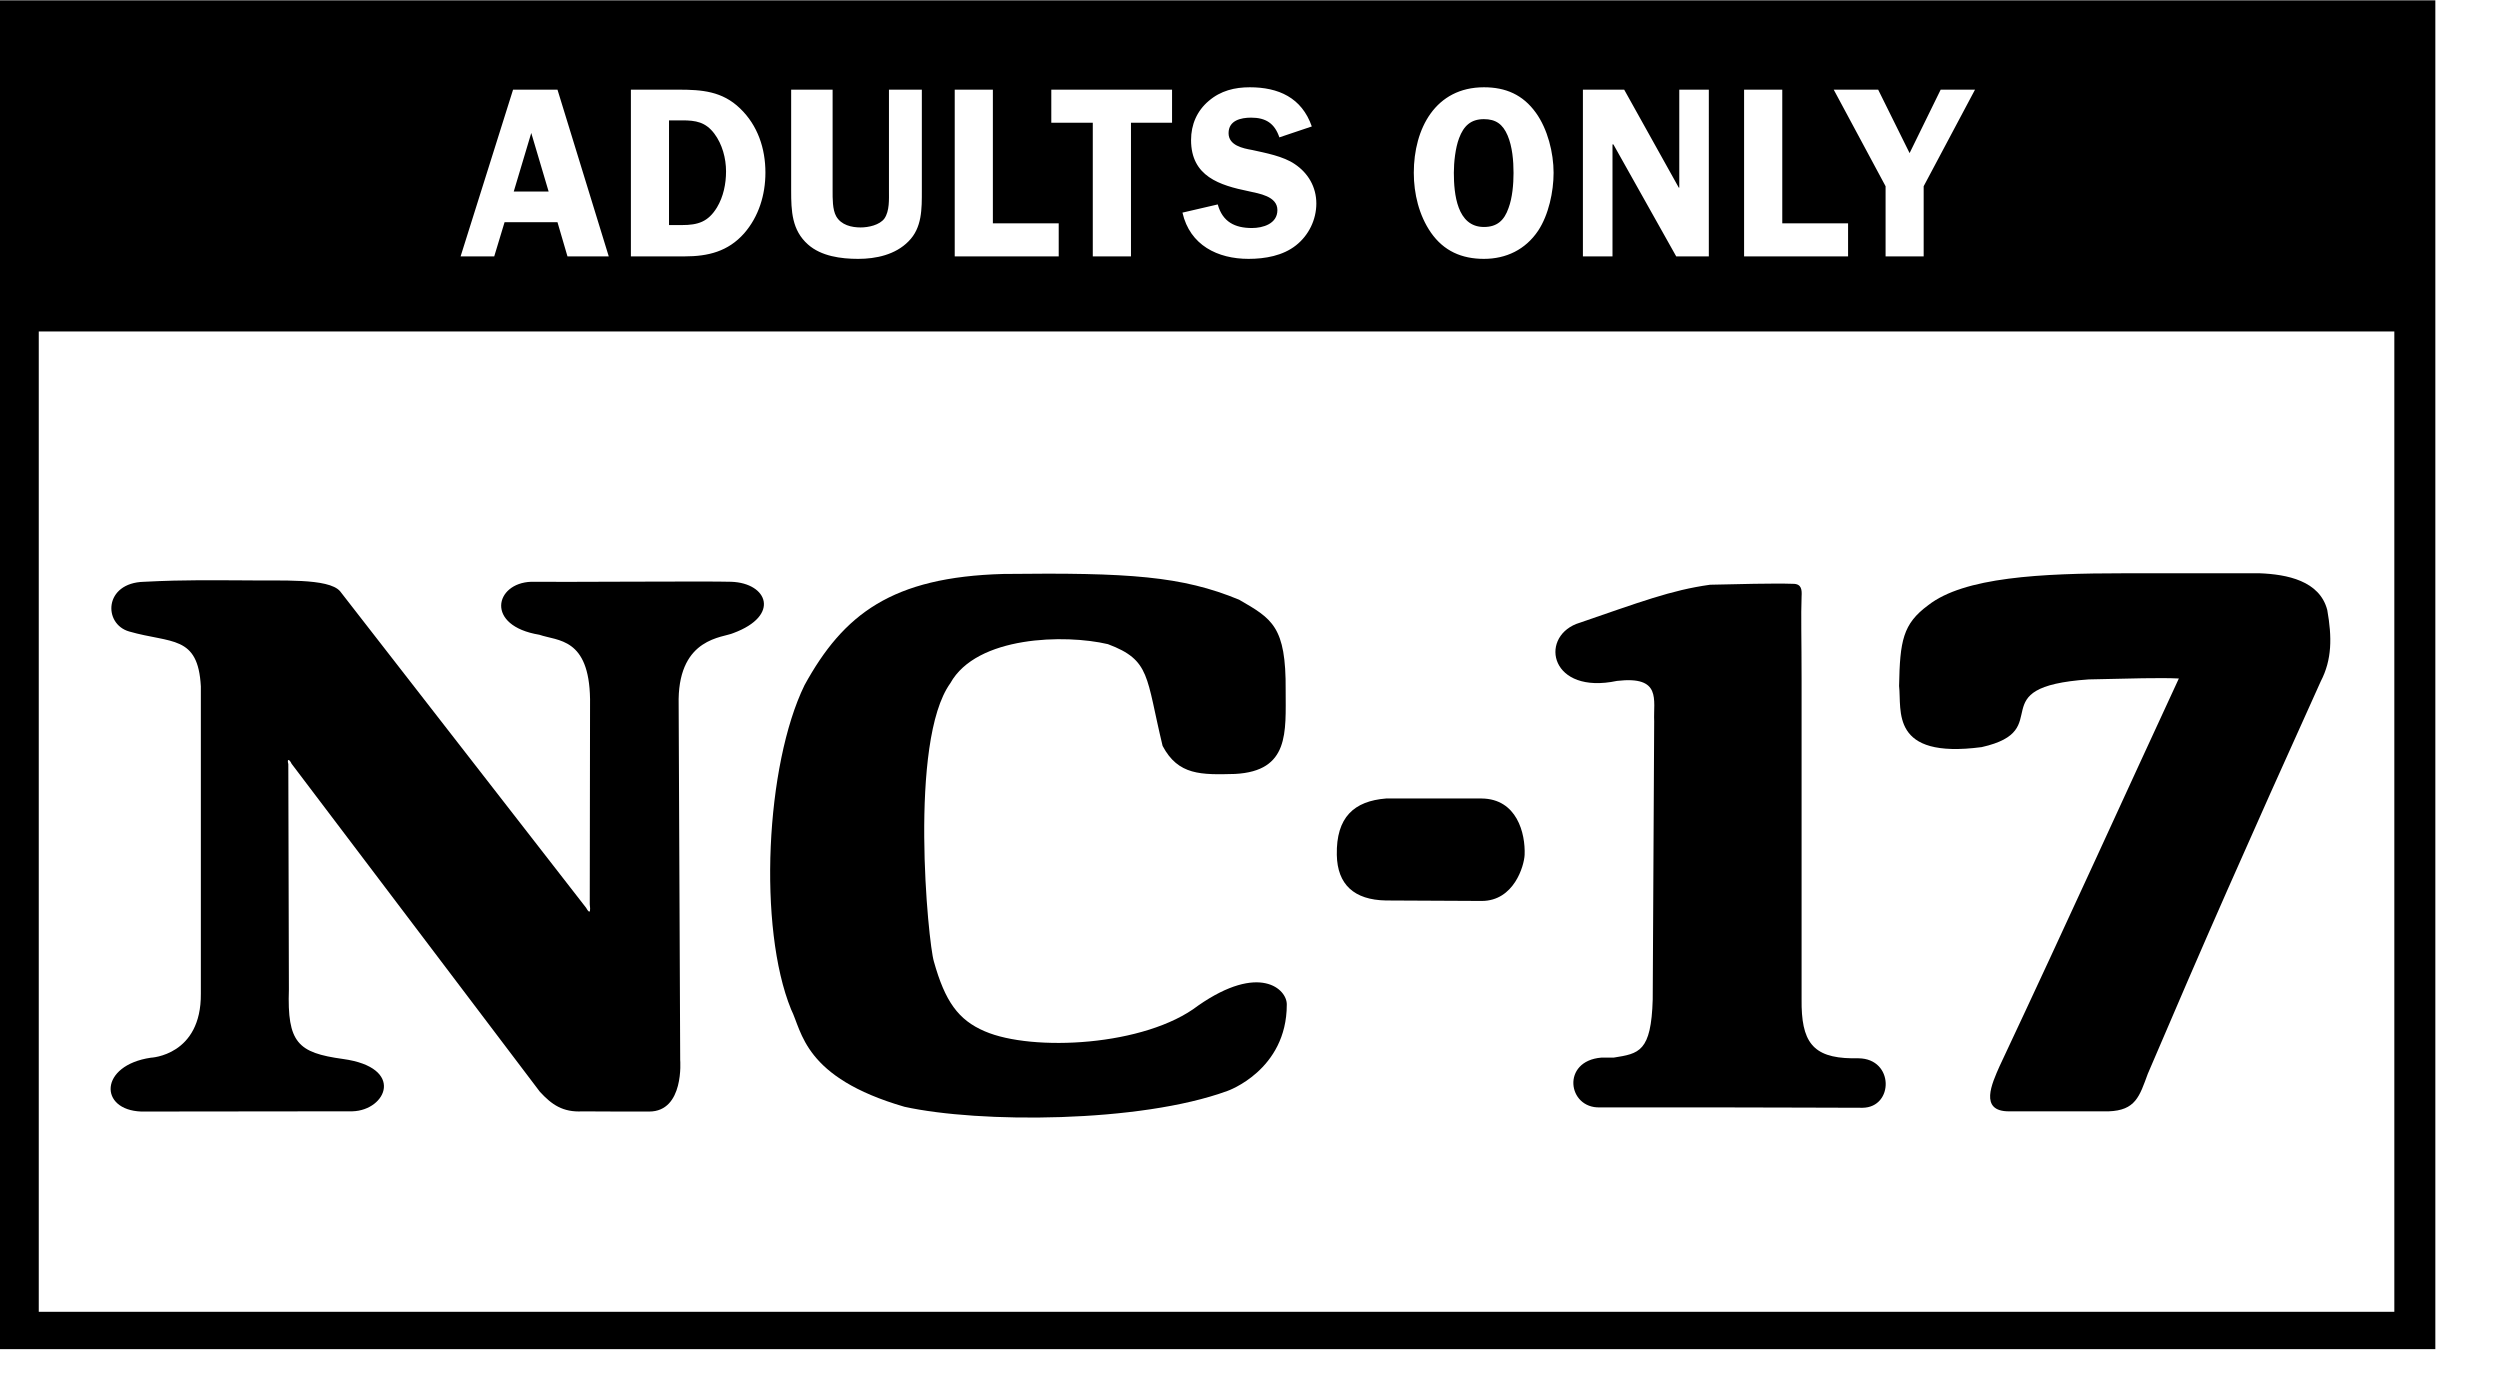 <?xml version="1.0" encoding="UTF-8"?>
<svg version="1.1" width="98" height="54" viewBox="0 0 98 54" xmlns="http://www.w3.org/2000/svg">
 <defs>
  <clipPath id="a">
   <path d="M 0,39.664 H 86.875 V 0 H 0 Z"/>
  </clipPath>
 </defs>
 <g transform="matrix(1.333 0 0 -1.333 0 52.885)">
  <g clip-path="url(#a)">
   <g transform="translate(56.57,34.197)">
    <path d="m0 0v-2.063h-1.12v2.063l-1.525 2.84h1.307l0.924-1.866 0.914 1.866h1.01zm-2.223-1.09v-0.973h-3.058v4.903h1.123v-3.93zm-4.095-0.973h-0.959l-1.848 3.294h-0.026v-3.294h-0.87v4.903h1.214l1.606-2.882h0.014v2.882h0.869zm-7.344 3.477c-0.11-0.29-0.154-0.712-0.154-1.019 0-0.616 0.091-1.593 0.884-1.593 0.386 0 0.598 0.191 0.724 0.557 0.113 0.3 0.147 0.704 0.147 1.029 0 0.358-0.034 0.777-0.175 1.107-0.141 0.329-0.345 0.478-0.696 0.478-0.386 0-0.595-0.199-0.73-0.559m-0.828-2.778c-0.35 0.506-0.504 1.143-0.504 1.759 0 1.301 0.637 2.515 2.062 2.515 0.639 0 1.146-0.217 1.529-0.75 0.345-0.479 0.52-1.174 0.52-1.765 0-0.557-0.146-1.237-0.454-1.703-0.375-0.558-0.943-0.828-1.595-0.828s-1.179 0.23-1.558 0.772m-4.457 2.801c-0.14 0.414-0.402 0.58-0.83 0.58-0.301 0-0.664-0.08-0.664-0.457 0-0.36 0.42-0.446 0.693-0.494 0.392-0.087 0.919-0.184 1.255-0.416 0.391-0.262 0.633-0.671 0.633-1.158 0-0.477-0.225-0.937-0.598-1.23-0.385-0.306-0.91-0.398-1.395-0.398-0.906 0-1.725 0.398-1.944 1.36l1.038 0.241c0.141-0.514 0.505-0.694 1.005-0.694 0.32 0 0.749 0.122 0.749 0.528 0 0.41-0.547 0.486-0.841 0.553-0.855 0.176-1.698 0.433-1.698 1.506 0 0.456 0.174 0.859 0.52 1.151 0.35 0.301 0.764 0.401 1.207 0.401 0.84 0 1.527-0.301 1.824-1.152zm-3.156 0.43h-1.208v-3.93h-1.123v3.93h-1.22v0.973h3.551zm-3.333-2.957v-0.973h-3.058v4.903h1.122v-3.93zm-4.025 0.962c0-0.534 0.01-1.093-0.393-1.494-0.385-0.392-0.953-0.514-1.48-0.514-0.506 0-1.087 0.078-1.474 0.422-0.477 0.421-0.496 0.986-0.496 1.586v2.968h1.219v-2.968c0-0.228-6e-3 -0.559 0.106-0.757 0.147-0.257 0.45-0.327 0.719-0.327 0.229 0 0.556 0.07 0.698 0.262 0.154 0.222 0.134 0.567 0.134 0.822v2.968h0.967zm-7.435-1.014h0.378c0.474 0 0.773 0.093 1.033 0.52 0.189 0.316 0.266 0.692 0.266 1.059 0 0.384-0.111 0.798-0.343 1.108-0.259 0.345-0.548 0.392-0.946 0.392h-0.388zm0.275 3.982c0.693 0 1.291-0.045 1.816-0.553 0.52-0.499 0.744-1.179 0.744-1.886 0-0.657-0.197-1.294-0.625-1.786-0.475-0.537-1.067-0.678-1.747-0.678h-1.584v4.903zm-3.815-2.996-0.511 1.722-0.515-1.722zm1.768-1.907h-1.214l-0.294 1.005h-1.556l-0.304-1.005h-0.989l1.543 4.903h1.306zm-16.762-2.208h69.271v-28.829h-69.271zm-1.14-29.926h71.617v39.664h-71.617z"/>
   </g>
   <g transform="translate(37.808,19.377)">
    <path d="m0 0c0.014 1.877-0.398 2.099-1.369 2.661-1.681 0.694-3.225 0.801-6.929 0.757-3.28-0.089-4.706-1.183-5.852-3.272-1.143-2.343-1.373-7.131-0.394-9.533 0.327-0.65 0.363-2.002 3.335-2.864 2.201-0.484 6.918-0.478 9.496 0.466-1e-3 -2e-3 1.746 0.607 1.746 2.538 0.011 0.455-0.802 1.228-2.605-0.027-1.558-1.2-4.882-1.36-6.274-0.758-0.783 0.333-1.171 0.882-1.499 2.053-0.171 0.561-0.747 6.479 0.484 8.185 0.773 1.395 3.38 1.443 4.634 1.148 1.262-0.474 1.114-0.948 1.608-2.992 0.459-0.87 1.137-0.851 2.13-0.825 1.607 0.085 1.489 1.226 1.489 2.463"/>
   </g>
   <g transform="translate(42.072,16.192)">
    <path d="m0 0h1.501c1.036-0.011 1.288-1.025 1.262-1.658-0.014-0.318-0.31-1.355-1.262-1.355l-2.817 0.014c-0.936 0.017-1.428 0.469-1.444 1.341-0.021 1.11 0.508 1.582 1.448 1.658z" fill-rule="evenodd"/>
   </g>
   <g transform="translate(46.356,21.326)">
    <path d="m0 0c1.886 0.647 2.782 0.992 3.933 1.152 0.775 0.017 1.858 0.047 2.443 0.027 0.256 0 0.258-0.189 0.248-0.368-0.022-0.557 0-1.273 0-2.492v-9.36c-0.013-1.235 0.312-1.716 1.48-1.733h0.197c1.048-0.013 1.036-1.444 0.117-1.455-0.954 0-2.557 0.011-4.198 0.011h-3.529c-0.951-0.03-1.138 1.367 0.044 1.464h0.363c0.743 0.119 1.104 0.163 1.148 1.713l0.043 8.176c-0.028 0.635 0.23 1.342-1.093 1.189-1.947-0.411-2.289 1.241-1.196 1.676" fill-rule="evenodd"/>
   </g>
   <g transform="translate(17.343,13.086)">
    <path d="m0 0c1e-3 0 9e-3 6.03 9e-3 6.03-0.028 1.809-0.949 1.703-1.49 1.891-1.605 0.264-1.311 1.52-0.242 1.558 0.642-0.013 5.266 0.022 5.886 0 1.069-0.038 1.449-0.994 0.061-1.508-0.307-0.139-1.58-0.132-1.61-1.941l0.046-10.614s0.126-1.516-0.913-1.516c-8e-3 0-1.966 0-1.966 5e-3 -0.571-0.03-0.897 0.195-1.249 0.579 0 0-7.301 9.644-7.3 9.644-0.06 0.132-0.143 0.167-0.096-0.011l0.017-6.626c-0.052-1.568 0.262-1.862 1.59-2.045 1.833-0.252 1.281-1.508 0.282-1.539 0-2e-3 -6.213-7e-3 -6.213-7e-3 -1.249 0.045-1.241 1.357 0.28 1.583 3e-3 0 1.489 0.061 1.472 1.886v9.033c-0.082 1.519-0.868 1.259-2.107 1.615-0.769 0.218-0.75 1.434 0.439 1.462 1.256 0.065 2.109 0.042 2.998 0.041 0.99-0.019 2.426 0.077 2.765-0.32l7.237-9.312s0.159-0.307 0.104 0.112" fill-rule="evenodd"/>
   </g>
   <g transform="translate(64.074,19.721)">
    <path d="m0 0c-0.551 0.027-1.406 0-2.65-0.027-3.231-0.222-0.911-1.489-3.148-1.991-2.709-0.357-2.348 1.081-2.429 1.799 0.025 1.328 0.11 1.823 0.854 2.372 1.053 0.828 3.314 0.941 5.773 0.941h3.976c0.803-0.031 1.767-0.219 1.989-1.082 0.141-0.796 0.141-1.456-0.192-2.096-2.208-4.887-3.424-7.646-5.086-11.541-0.245-0.664-0.358-1.078-1.157-1.104h-2.928c-0.883 0-0.495 0.825-0.276 1.323 2.101 4.471 3.674 7.954 5.274 11.406" fill-rule="evenodd"/>
   </g>
  </g>
 </g>
</svg>
